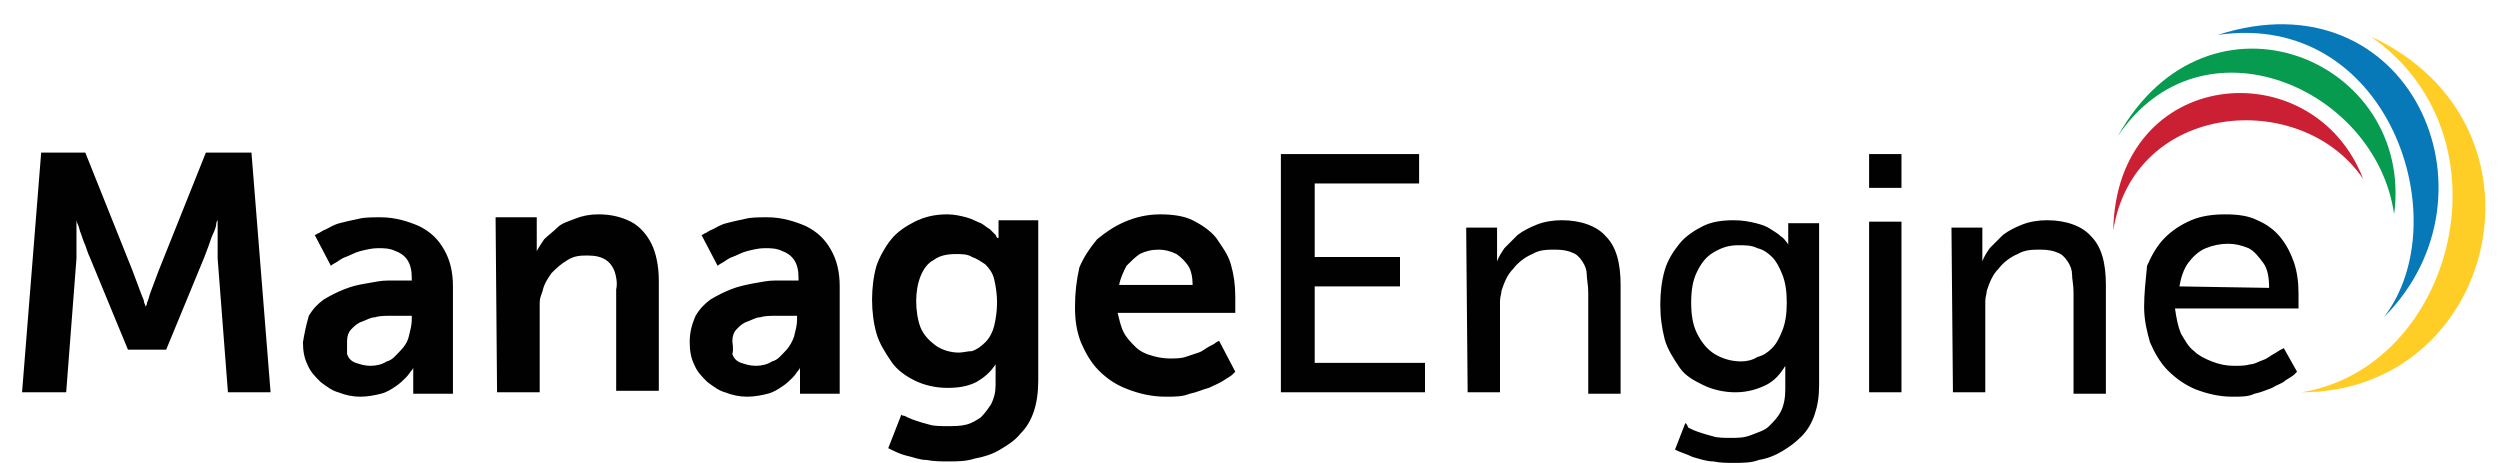 <?xml version="1.0" encoding="utf-8"?>
<!-- Generator: Adobe Illustrator 25.4.1, SVG Export Plug-In . SVG Version: 6.00 Build 0)  -->
<svg version="1.1" id="Layer_1" xmlns="http://www.w3.org/2000/svg" xmlns:xlink="http://www.w3.org/1999/xlink" x="0px" y="0px"
	 viewBox="0 280.1 700 129.606" enable-background="new 0 280.1 700 129.606" xml:space="preserve">
<path id="XMLID_23_" fill="#FFCE26" d="M663.765,290.294c40.353,28,23.471,92.647-19.352,99.647l0,0
	C699.177,389.941,717.294,315,663.765,290.294L663.765,290.294z"/>
<path id="XMLID_22_" fill="#0879B8" d="M620.941,289.882c47.765-7,67.529,51.882,46.529,79.059
	C702.059,334.353,674.471,272.588,620.941,289.882L620.941,289.882z"/>
<path id="XMLID_21_" fill="#069B4F" d="M592.941,318.294c23.471-35,72.471-13.588,77.411,21.824
	C676.117,296.882,618.471,272.588,592.941,318.294L592.941,318.294z"/>
<path id="XMLID_20_" fill="#CB2034" d="M591.706,344.647c5.765-36.235,52.706-39.941,70-14.412
	C647.706,294,592.529,298.529,591.706,344.647L591.706,344.647z"/>
<path id="XMLID_25_" fill="#010101" d="M6.176,389.941h12.353l2.882-37.471c0-1.235,0-2.471,0-3.706c0-1.235,0-2.471,0-3.294
	c0-1.235,0-2.059,0-2.471c0-0.412,0-1.235,0-1.235l0,0c0,0,0,0.412,0.412,1.235c0.412,0.824,0.412,1.647,0.823,2.471
	c0.412,1.235,0.824,2.471,1.235,3.294c0.412,1.235,0.824,2.471,1.235,3.294L35.824,378h10.706l10.706-25.941
	c0.412-1.234,0.823-2.059,1.235-3.294c0.412-1.235,0.823-2.471,1.235-3.294c0.412-0.824,0.823-2.059,0.823-2.471
	c0-0.824,0.412-1.235,0.412-1.235l0,0c0,0,0,0.412,0,1.235s0,1.235,0,2.471c0,1.235,0,2.059,0,3.294c0,1.235,0,2.471,0,3.706
	l2.882,37.471h11.941l-5.353-67.118H57.647l-13.176,32.941c-0.412,1.235-0.824,2.06-1.235,3.294
	c-0.412,1.235-0.824,2.059-1.235,3.295c-0.412,1.234-0.412,1.646-0.824,2.471c0,0.822-0.412,0.822-0.412,1.234l0,0
	c0,0,0-0.412-0.412-1.234c0-0.824-0.412-1.236-0.824-2.471c-0.412-1.236-0.823-2.06-1.235-3.295
	c-0.412-1.234-0.823-2.059-1.235-3.294l-13.176-32.941H11.529L6.176,389.941L6.176,389.941z M84.824,375.941
	c0,2.471,0.412,4.529,1.235,6.176c0.824,2.059,2.059,3.295,3.706,4.941c1.647,1.235,3.294,2.471,4.941,2.883
	c2.059,0.823,4.118,1.234,6.176,1.234c2.059,0,4.118-0.411,5.765-0.822c1.647-0.412,2.882-1.236,4.118-2.06
	c1.235-0.823,2.059-1.647,2.882-2.47c0.824-0.824,1.235-1.648,1.647-2.06c0.412-0.411,0.412-0.823,0.412-0.823l0,0
	c0,0,0,0.412,0,1.234c0,0.824,0,1.236,0,2.471v3.707h11.118v-30.06c0-4.118-0.824-7.411-2.471-10.294
	c-1.647-2.882-3.706-4.941-7-6.588c-2.882-1.235-6.588-2.471-10.706-2.471c-2.471,0-4.529,0-6.176,0.412
	c-2.059,0.412-3.706,0.823-5.353,1.235c-1.647,0.412-2.882,1.235-3.706,1.647c-1.235,0.412-2.059,1.235-2.47,1.235
	c-0.412,0.412-0.824,0.412-0.824,0.412l4.529,8.647c0,0,0.412-0.412,1.235-0.823c0.824-0.412,1.647-1.235,2.882-1.647
	c1.235-0.412,2.471-1.234,4.118-1.647c1.647-0.412,3.294-0.823,4.941-0.823c1.647,0,3.294,0,4.941,0.823
	c1.235,0.413,2.471,1.235,3.294,2.471c0.824,1.234,1.235,2.882,1.235,4.941v0.822h-1.647c-1.235,0-2.882,0-4.941,0
	c-2.059,0-3.706,0.412-6.177,0.824c-2.471,0.412-4.118,0.823-6.176,1.647c-2.059,0.824-3.706,1.647-5.765,2.883
	c-1.647,1.235-2.882,2.471-4.118,4.529C85.647,371.412,85.235,373.471,84.824,375.941L84.824,375.941z M97.176,375.529
	c0-1.235,0.412-2.471,1.235-3.294c0.824-0.823,1.647-1.647,2.882-2.06c1.235-0.411,2.471-1.234,3.706-1.234
	c1.235-0.412,2.882-0.412,4.118-0.412c1.235,0,2.882,0,4.118,0h2.059v1.235c0,1.235-0.412,2.882-0.823,4.529
	c-0.412,1.647-1.235,2.882-2.471,4.118c-1.235,1.234-2.059,2.471-3.706,2.882c-1.235,0.823-2.882,1.235-4.529,1.235
	c-1.647,0-2.882-0.412-4.118-0.823c-1.235-0.412-2.059-1.235-2.471-2.471C97.176,377.588,97.176,376.354,97.176,375.529
	L97.176,375.529z M139.176,389.941h11.941v-21.824c0-1.234,0-2.471,0-3.293c0-1.236,0.412-2.06,0.824-3.295
	c0.412-2.059,1.647-3.705,2.47-4.941c1.235-1.234,2.471-2.471,4.53-3.705c2.059-1.236,3.706-1.236,5.765-1.236
	c2.059,0,3.705,0.412,4.941,1.236c1.235,0.823,2.059,2.059,2.471,3.293c0.412,1.236,0.824,3.295,0.412,4.941v28.412h11.941v-30.883
	c0-4.117-0.824-7.822-2.059-10.294c-1.235-2.471-3.294-4.941-5.765-6.177c-2.471-1.235-5.353-2.059-9.059-2.059
	c-2.471,0-4.53,0.412-6.588,1.235c-2.059,0.823-3.706,1.235-4.941,2.471c-1.235,1.235-2.47,2.059-3.706,3.294
	c-0.824,1.235-1.647,2.471-2.059,3.294l0,0c0,0,0-0.412,0-1.235c0-0.823,0-1.235,0-2.47v-5.765h-11.529L139.176,389.941
	L139.176,389.941z M193.118,375.941c0,2.471,0.412,4.529,1.235,6.176c0.823,2.059,2.059,3.295,3.706,4.941
	c1.648,1.235,3.294,2.471,4.941,2.883c2.059,0.823,4.118,1.234,6.176,1.234c2.059,0,4.118-0.411,5.765-0.822
	c1.647-0.412,2.882-1.236,4.117-2.06c1.235-0.823,2.059-1.647,2.883-2.47c0.823-0.824,1.235-1.648,1.647-2.06
	c0.412-0.411,0.412-0.823,0.412-0.823l0,0c0,0,0,0.412,0,1.234c0,0.824,0,1.236,0,2.471v3.707h11.118v-30.06
	c0-4.118-0.824-7.411-2.471-10.294c-1.647-2.882-3.706-4.941-7-6.588c-2.882-1.235-6.588-2.471-10.706-2.471
	c-2.471,0-4.53,0-6.177,0.412c-2.058,0.412-3.705,0.823-5.353,1.235c-1.647,0.412-2.882,1.235-3.705,1.647
	c-1.235,0.412-2.059,1.235-2.471,1.235c-0.412,0.412-0.824,0.412-0.824,0.412l4.53,8.647c0,0,0.412-0.412,1.235-0.823
	c0.824-0.412,1.647-1.235,2.883-1.647c1.235-0.412,2.47-1.234,4.118-1.647c1.647-0.412,3.294-0.823,4.941-0.823
	c1.647,0,3.294,0,4.941,0.823c1.235,0.413,2.47,1.235,3.294,2.471c0.824,1.234,1.235,2.882,1.235,4.941v0.822h-1.647
	c-1.235,0-2.883,0-4.941,0c-2.059,0-3.706,0.412-6.176,0.824c-2.059,0.412-4.118,0.823-6.177,1.647
	c-2.059,0.824-3.706,1.647-5.765,2.883c-1.647,1.235-2.882,2.471-4.118,4.529C193.529,371.412,193.118,373.471,193.118,375.941
	L193.118,375.941z M205.059,375.529c0-1.235,0.412-2.471,1.235-3.294c0.824-0.823,1.647-1.647,2.882-2.06
	c1.235-0.411,2.471-1.234,3.706-1.234c1.235-0.412,2.882-0.412,4.118-0.412c1.235,0,2.882,0,4.118,0h2.059v1.235
	c0,1.235-0.412,2.882-0.823,4.529c-0.412,1.235-1.235,2.882-2.471,4.118c-1.235,1.234-2.059,2.471-3.706,2.882
	c-1.235,0.823-2.882,1.235-4.529,1.235c-1.647,0-2.882-0.412-4.118-0.823c-1.235-0.412-2.059-1.235-2.471-2.471
	C205.471,377.588,205.059,376.354,205.059,375.529L205.059,375.529z M252.412,396.117l-3.705,9.471
	c1.647,0.824,3.294,1.647,4.941,2.059c2.059,0.412,3.706,1.236,5.765,1.236c2.059,0.411,4.118,0.411,6.177,0.411
	c2.47,0,4.941,0,7.412-0.823c2.471-0.412,4.941-1.235,7-2.471c2.059-1.235,4.118-2.471,5.765-4.529
	c1.647-1.646,2.882-3.706,3.706-6.177c0.823-2.47,1.235-5.353,1.235-8.647v-44.882h-11.118v3.706c0,0.412,0,0.823,0,0.823v0.412
	h-0.412c0,0,0,0-0.412-0.824c-0.412-0.412-0.823-0.824-1.647-1.647c-0.824-0.412-1.647-1.235-2.471-1.647
	c-1.235-0.412-2.47-1.235-4.118-1.647c-1.647-0.412-3.294-0.824-5.353-0.824c-3.706,0-6.588,0.824-9.059,2.059
	c-2.471,1.235-4.941,2.882-6.588,4.941c-1.647,2.059-3.294,4.941-4.118,7.412c-0.823,2.883-1.235,6.177-1.235,9.471
	c0,3.294,0.412,6.588,1.235,9.471c0.824,2.883,2.471,5.354,4.118,7.823c1.647,2.471,4.118,4.118,6.588,5.353
	c2.471,1.236,5.765,2.06,9.059,2.06c3.294,0,5.765-0.412,8.235-1.647c2.059-1.234,3.706-2.471,5.353-4.941l0,0c0,0,0,0,0,0.412
	c0,0.412,0,0.412,0,1.235c0,0.823,0,0.823,0,1.235v2.883c0,2.059-0.412,3.705-1.235,5.353c-0.823,1.235-1.647,2.471-2.882,3.706
	c-1.235,0.823-2.47,1.647-4.118,2.059c-1.647,0.412-3.294,0.412-5.353,0.412c-1.647,0-3.706,0-4.941-0.412
	c-1.647-0.412-2.882-0.824-4.118-1.235c-1.235-0.411-2.059-0.823-2.882-1.235C252.412,396.529,252.412,396.117,252.412,396.117
	L252.412,396.117z M268.471,378.824c-2.471,0-4.941-0.824-6.588-2.06c-1.647-1.235-3.294-2.882-4.118-4.94
	c-0.823-2.06-1.235-4.941-1.235-7.412s0.412-4.941,1.235-7c0.824-2.059,2.059-3.706,3.706-4.529
	c1.647-1.236,3.706-1.647,6.176-1.647c1.647,0,3.294,0,4.529,0.823c1.235,0.412,2.471,1.235,3.706,2.059
	c1.235,1.236,2.059,2.471,2.471,4.118c0.412,1.647,0.823,4.118,0.823,6.589c0,2.47-0.412,4.94-0.823,6.588
	c-0.412,1.647-1.235,3.294-2.471,4.529c-1.235,1.234-2.471,2.059-3.706,2.471C270.941,378.412,269.706,378.824,268.471,378.824
	L268.471,378.824z M301,366.059c0,3.706,0.412,6.588,1.647,9.883c1.235,2.883,2.882,5.765,4.94,7.823
	c2.471,2.471,4.941,4.118,8.235,5.353c3.294,1.236,6.589,2.059,10.706,2.059c2.471,0,4.529,0,6.588-0.822
	c2.06-0.412,3.706-1.236,5.354-1.647c1.646-0.823,2.882-1.235,4.117-2.06c1.235-0.822,2.06-1.234,2.471-1.647
	c0.412-0.412,0.824-0.824,0.824-0.824l-4.53-8.646c0,0,0,0-0.823,0.412c-0.412,0.412-1.235,0.823-2.059,1.234
	c-0.823,0.412-1.648,1.236-2.883,1.648c-1.235,0.411-2.471,0.822-3.705,1.234c-1.235,0.412-2.883,0.412-4.53,0.412
	c-1.646,0-3.705-0.412-4.94-0.824c-1.647-0.411-3.295-1.234-4.529-2.471c-1.235-1.234-2.471-2.47-3.295-4.117
	c-0.823-1.647-1.235-3.705-1.646-5.353h32.941c0,0,0,0,0-0.412c0-0.411,0-0.823,0-1.235c0-0.412,0-1.234,0-1.647s0-0.824,0-1.236
	c0-3.293-0.412-6.176-1.235-9.059c-0.824-2.882-2.471-4.941-4.118-7.411c-1.647-2.059-4.117-3.706-6.588-4.941
	c-2.471-1.235-5.765-1.647-9.059-1.647c-3.706,0-7,0.824-9.883,2.059c-2.883,1.235-5.353,2.882-7.823,4.941
	c-2.06,2.471-3.706,4.941-4.941,7.824C301.412,358.647,301,361.941,301,366.059L301,366.059z M313.352,359.883
	c0.412-2.059,1.235-3.707,2.06-5.353c1.235-1.235,2.471-2.471,3.705-3.294c1.647-0.824,3.295-1.235,5.354-1.235
	c1.646,0,3.294,0.412,4.941,1.235c1.235,0.823,2.471,2.059,3.294,3.294c0.823,1.235,1.235,3.295,1.235,5.353H313.352
	L313.352,359.883z M358.647,389.941H399v-8.235h-30.883v-21.412H392v-8.235h-23.883v-20.588h29.235v-8.235h-38.705V389.941
	L358.647,389.941z M410.941,389.941H420v-22.235c0-1.235,0-2.471,0-3.294c0-1.236,0.412-2.059,0.412-2.883
	c0.823-2.471,1.647-4.529,3.294-6.176c1.235-1.647,3.294-3.295,5.353-4.118c2.059-1.235,4.118-1.235,6.589-1.235
	c2.059,0,3.705,0.412,4.529,0.824c1.235,0.411,2.059,1.234,2.882,2.47c0.824,1.235,1.235,2.471,1.235,3.706
	c0,1.235,0.412,2.883,0.412,4.941v28.412h9.059v-30.471c0-6.177-1.235-10.707-4.117-13.589c-2.471-2.882-7-4.529-12.354-4.529
	c-2.471,0-4.941,0.412-7,1.235c-2.059,0.824-3.706,1.647-5.353,2.882c-1.235,1.235-2.471,2.471-3.706,3.706
	c-0.823,1.236-1.647,2.47-2.059,3.706l0,0c0,0,0,0,0-0.411c0-0.412,0-0.824,0-1.236c0-0.411,0-1.235,0-1.647v-6.176h-8.647
	L410.941,389.941L410.941,389.941z M471.883,398.588L469,406c1.647,0.824,3.294,1.235,4.941,2.059
	c1.647,0.412,3.706,1.235,5.765,1.235c2.059,0.412,3.706,0.412,5.765,0.412c2.471,0,4.941,0,7-0.823
	c2.471-0.412,4.529-1.236,6.588-2.471c2.059-1.236,3.706-2.471,5.353-4.118c1.647-1.647,2.882-3.706,3.705-6.177
	c0.824-2.471,1.235-4.941,1.235-8.234v-45.294h-8.646v4.529c0,0.412,0,0.824,0,1.235c0,0.412,0,0.412,0,0.412l0,0
	c0,0,0-0.412-0.412-0.823c-0.411-0.412-0.823-1.235-1.646-1.647c-0.824-0.823-1.647-1.235-2.883-2.059
	c-1.235-0.824-2.471-1.235-4.117-1.647c-1.647-0.412-3.706-0.824-6.177-0.824c-3.294,0-6.177,0.412-8.647,1.647
	c-2.47,1.235-4.94,2.882-6.588,4.941c-1.647,2.059-3.294,4.53-4.117,7.412c-0.824,2.882-1.235,6.177-1.235,9.471
	c0,3.706,0.411,6.589,1.235,9.882c0.823,2.883,2.47,5.353,4.117,7.824c1.647,2.471,4.118,3.705,6.588,4.941
	c2.471,1.234,5.765,2.059,9.06,2.059c3.294,0,6.176-0.824,8.647-2.059c2.471-1.236,4.118-3.295,5.353-5.353l0,0c0,0,0,0,0,0.412
	c0,0.412,0,0.823,0,1.234c0,0.412,0,0.824,0,1.236v3.705c0,2.471-0.412,4.529-1.235,6.177c-0.824,1.647-2.06,2.882-3.295,4.118
	c-1.235,1.234-2.882,1.647-4.94,2.471c-2.06,0.823-3.706,0.823-5.765,0.823c-1.647,0-3.706,0-4.941-0.412
	c-1.647-0.411-2.883-0.823-4.118-1.235c-1.235-0.412-2.059-0.823-2.882-1.234C472.294,398.588,471.883,398.588,471.883,398.588
	L471.883,398.588z M487.529,381.294c-2.882,0-5.353-0.823-7.412-2.059c-2.059-1.235-3.705-3.294-4.94-5.765
	c-1.235-2.471-1.647-5.353-1.647-8.646c0-3.295,0.412-6.178,1.647-8.648c1.235-2.47,2.471-4.117,4.529-5.352
	c2.059-1.236,4.117-2.06,7-2.06c2.059,0,3.706,0,5.353,0.824c1.647,0.412,2.883,1.236,4.118,2.47
	c1.235,1.235,2.059,2.883,2.882,4.941c0.824,2.059,1.235,4.529,1.235,7.824c0,3.293-0.411,5.764-1.235,7.822
	c-0.823,2.06-1.647,3.707-2.882,4.941c-1.235,1.236-2.471,2.059-4.118,2.471C490.823,380.883,489.177,381.294,487.529,381.294
	L487.529,381.294z M523.352,332.706h9.06v-9.471h-9.06V332.706L523.352,332.706z M523.352,389.941h9.06v-47.765h-9.06V389.941
	L523.352,389.941z M546.823,389.941h9.06v-22.235c0-1.235,0-2.471,0-3.294c0-1.236,0.411-2.059,0.411-2.883
	c0.823-2.471,1.648-4.529,3.294-6.176c1.235-1.647,3.295-3.295,5.354-4.118C567,350,569.059,350,571.529,350
	c2.059,0,3.706,0.412,4.529,0.824c1.235,0.411,2.06,1.234,2.883,2.47c0.823,1.235,1.235,2.471,1.235,3.706
	c0,1.235,0.411,2.883,0.411,4.941v28.412h9.06v-30.471c0-6.177-1.235-10.707-4.118-13.589c-2.471-2.882-7-4.529-12.353-4.529
	c-2.471,0-4.941,0.412-7,1.235c-2.059,0.824-3.706,1.647-5.354,2.882c-1.235,1.235-2.47,2.471-3.705,3.706
	c-0.824,1.236-1.647,2.47-2.06,3.706l0,0c0,0,0,0,0-0.411c0-0.412,0-0.824,0-1.236c0-0.411,0-1.235,0-1.647v-6.176h-8.646
	L546.823,389.941L546.823,389.941z M600.352,366.059c0,3.706,0.824,7,1.648,9.883c1.235,2.883,2.883,5.765,4.941,7.823
	c2.471,2.471,4.941,4.118,7.823,5.353c3.294,1.236,6.588,2.059,10.294,2.059c2.471,0,4.529,0,6.177-0.822
	c2.058-0.412,3.706-1.236,4.941-1.647c1.235-0.823,2.882-1.235,3.705-2.06c1.235-0.822,2.06-1.234,2.471-1.647
	c0.412-0.412,0.824-0.824,0.824-0.824l-3.706-6.588c0,0,0,0-0.823,0.412c-0.824,0.412-1.235,0.824-2.06,1.235
	c-0.823,0.411-1.646,1.235-2.882,1.647c-1.235,0.411-2.471,1.234-3.706,1.234c-1.235,0.412-2.883,0.412-4.529,0.412
	c-2.059,0-4.118-0.412-6.177-1.235c-2.058-0.823-3.706-1.647-4.941-2.882c-1.646-1.236-2.47-2.883-3.705-4.941
	c-0.824-2.059-1.235-4.117-1.647-7h34.588c0,0,0-0.412,0-0.824c0-0.411,0-1.234,0-1.647c0-0.412,0-1.235,0-1.646
	c0-3.295-0.411-6.178-1.235-8.647c-0.823-2.471-2.059-4.941-3.705-7c-1.647-2.059-3.706-3.706-6.589-4.941
	c-2.471-1.235-5.353-1.647-9.059-1.647c-3.294,0-6.588,0.412-9.471,1.647c-2.882,1.235-5.353,2.882-7.412,4.941
	c-2.059,2.059-3.705,4.94-4.94,7.823C600.765,358.647,600.352,362.354,600.352,366.059L600.352,366.059z M610.235,360.294
	c0.412-2.47,1.235-4.94,2.471-6.588c1.235-1.647,2.882-3.294,4.941-4.118c2.059-0.824,4.117-1.235,6.176-1.235
	c2.06,0,3.706,0.412,5.765,1.235c1.648,0.823,2.883,2.47,4.118,4.118c1.235,1.647,1.646,4.118,1.646,7L610.235,360.294
	L610.235,360.294z"/>
</svg>
